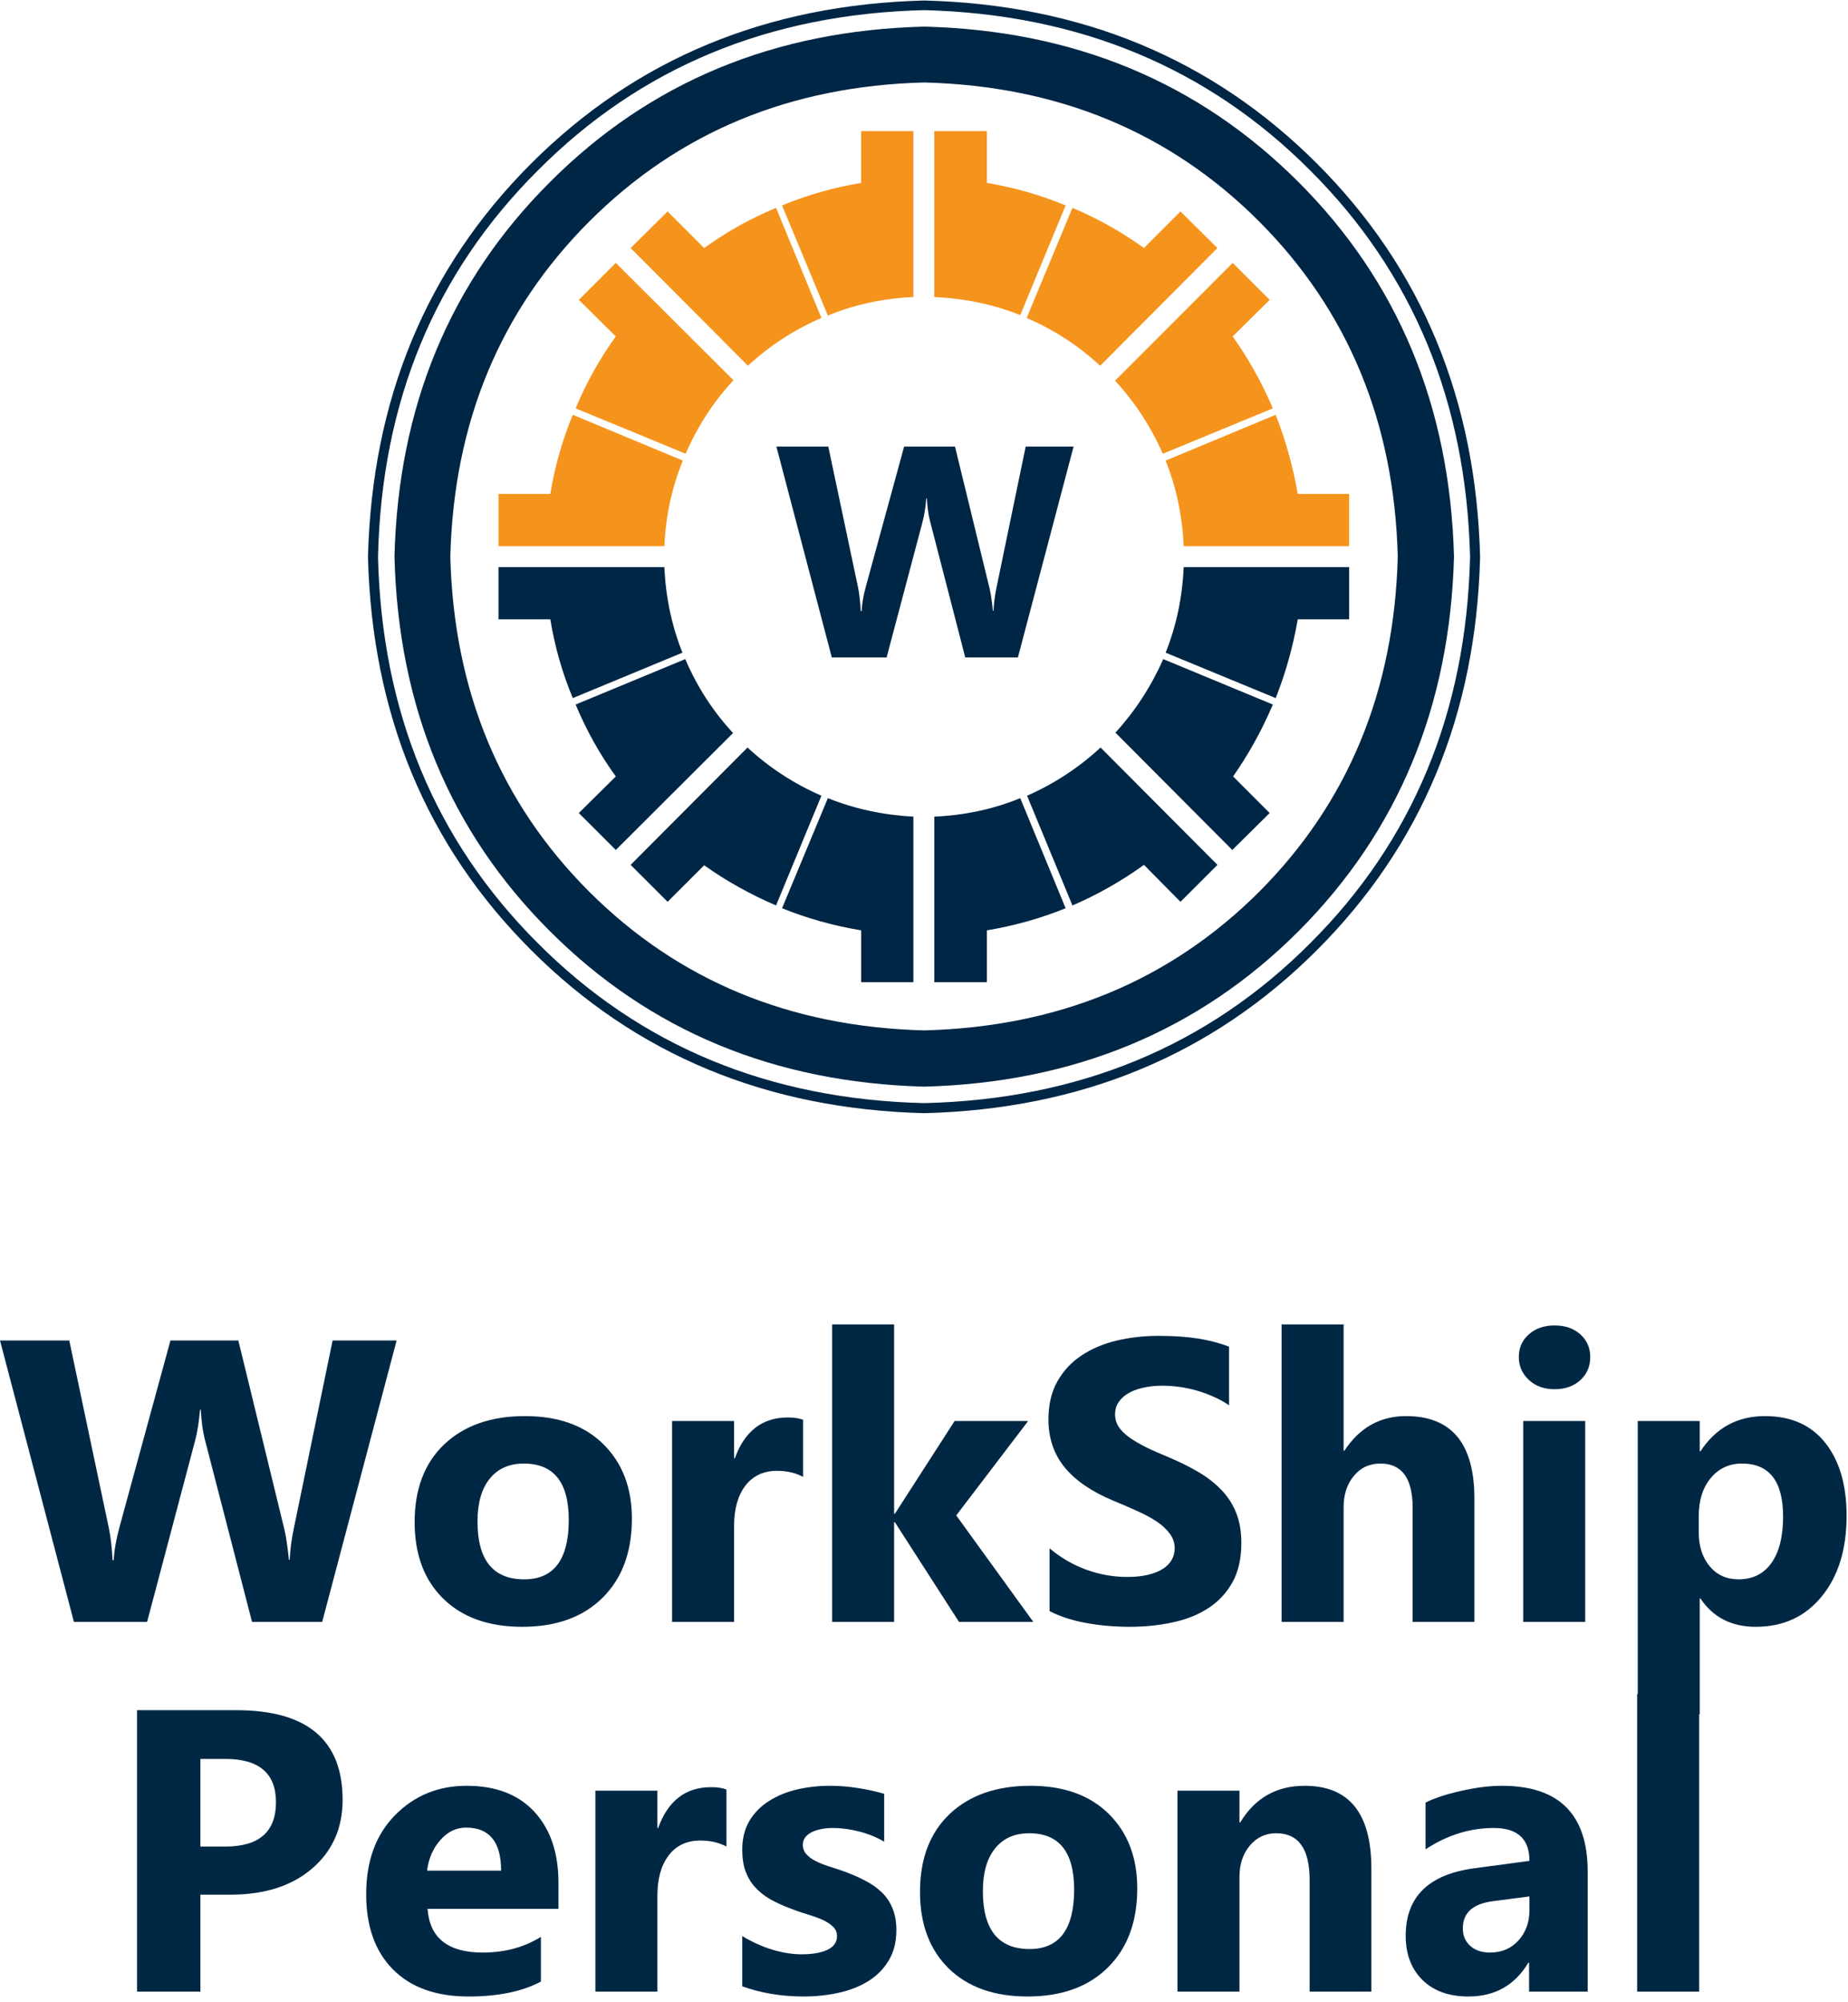 <?xml version="1.0" encoding="UTF-8" standalone="no"?>
<svg
   xmlns:dc="http://purl.org/dc/elements/1.1/"
   xmlns:cc="http://creativecommons.org/ns#"
   xmlns:rdf="http://www.w3.org/1999/02/22-rdf-syntax-ns#"
   xmlns:svg="http://www.w3.org/2000/svg"
   xmlns="http://www.w3.org/2000/svg"
   viewBox="0 0 306.667 332"
   height="332"
   width="306.667"
   xml:space="preserve"
   id="svg2"
   version="1.1"><defs
     id="defs6" /><g
     transform="matrix(1.333,0,0,-1.333,0,332)"
     id="g10"><g
       transform="scale(0.1)"
       id="g12"><path
         id="path14"
         style="fill:#002645;fill-opacity:1;fill-rule:evenodd;stroke:none"
         d="m 1150.59,2388.01 c 166.99,-4.34 306.01,-61.99 416.99,-173.01 110.66,-111.02 168.16,-250 172.5,-416.99 -4.34,-166.99 -61.84,-306.02 -172.5,-416.99 -110.98,-110.67 -250,-168.17 -416.99,-172.5 -167,4.33 -306.02,61.83 -417,172.5 -111.012,110.97 -168.668,250 -173,416.99 4.332,166.99 61.988,305.97 173,416.99 110.98,111.02 250,168.67 417,173.01 m 0,69.49 c -186.68,-4.65 -342,-69.18 -466.02,-193.52 C 560.23,2140 495.738,1984.65 491.09,1798.01 c 4.648,-186.68 69.14,-341.99 193.48,-466.02 124.02,-123.98 279.34,-188.47 466.02,-193.47 186.68,5 341.99,69.49 466.01,193.47 123.99,124.34 188.48,279.69 193.48,466.02 -5,186.64 -69.49,341.99 -193.48,465.97 -124.33,124.34 -279.69,188.87 -466.01,193.52" /><path
         id="path16"
         style="fill:#002645;fill-opacity:1;fill-rule:evenodd;stroke:none"
         d="m 1150.59,2478.01 c 192.65,-5 352.85,-71.53 480.5,-199.49 128.01,-127.7 194.34,-288.01 198.99,-481.02 -4.65,-192.66 -70.98,-352.85 -198.99,-480.51 -127.65,-128.01 -287.85,-194.33 -480.5,-198.98 -193.012,4.65 -353.32,70.97 -481.02,198.98 -127.968,127.66 -194.34,287.85 -198.98,480.51 4.332,193.01 70.66,353.32 198.98,481.02 127.7,128.32 288.008,194.8 481.02,199.49 m 0,11.99 c -196.02,-5 -359.18,-72.66 -489.5,-203.01 -130.352,-130.31 -198,-293.47 -203,-489.49 5,-195.66 72.648,-358.67 203,-488.98 130.32,-130.36 293.48,-198.01 489.5,-203.01 195.66,5 358.67,72.65 488.98,203.01 130.35,130.31 198.01,293.32 203.01,488.98 -5,196.02 -72.66,359.18 -203.01,489.49 C 1509.26,2417.34 1346.25,2485 1150.59,2490" /><path
         id="path18"
         style="fill:#002645;fill-opacity:1;fill-rule:evenodd;stroke:none"
         d="m 1448.09,1670.51 c -15,-34.03 -34.85,-64.49 -59.5,-91.53 l 145.51,-145.97 46.49,45.97 -45.51,45.51 c 19.33,27.66 35.86,57.5 49.49,89.49 l -136.48,56.53 m -285,-196.02 v -205.97 h 65.5 v 64.49 c 33.99,5.66 66.64,14.84 98.01,27.5 l -56.52,136.99 c -33.32,-13.67 -68.99,-21.33 -106.99,-23.01 m 310.5,310.51 c -1.68,-37.66 -9.18,-73.16 -22.5,-106.48 l 137,-56.53 c 12.34,31.02 21.48,63.67 27.5,98.01 h 63.98 v 65 h -205.98 m -195,-284.49 56.49,-136.53 c 31.68,13.68 61.33,30.51 89.02,50.51 l 45.47,-45.97 46.02,45.97 -145.51,146.02 c -26.99,-25 -57.5,-45 -91.49,-60 m -248,-3.01 -57,-136.99 c 31.33,-12.66 64.14,-21.84 98.48,-27.5 v -64.49 h 65 v 205.97 c -37.66,1.99 -73.16,9.69 -106.48,23.01 m -177.5,173.01 -136.488,-56.53 c 13.32,-31.99 30,-61.83 50,-89.49 l -46.012,-45.51 46.012,-45.97 145.976,145.51 c -25,26.99 -44.848,57.65 -59.488,91.99 M 827.07,1785 H 620.59 v -65 h 64.488 c 5.66,-34.34 15,-66.99 28.012,-98.01 l 136.48,56.53 c -13.32,33.32 -20.82,68.82 -22.5,106.48 m 195.51,-284.49 -56.49,-136.53 c -31.988,13.68 -61.828,30.36 -89.488,50 l -45.512,-45.46 -46.012,45.97 145.512,146.02 c 26.988,-25 57.648,-45 91.99,-60" /><path
         id="path20"
         style="fill:#f5941c;fill-opacity:1;fill-rule:evenodd;stroke:none"
         d="m 853.59,1926.02 c 14.648,33.98 34.5,64.49 59.5,91.48 l -146.488,146.02 -46.012,-46.02 46.012,-45.51 c -20,-27.65 -36.68,-57.5 -50,-89.49 l 136.988,-56.48 m 762,-50 c -6.02,34.33 -15.16,67.14 -27.5,98.47 l -137,-56.99 c 13.32,-33.32 20.82,-68.83 22.5,-106.48 h 205.98 v 65 h -63.98 m -765.512,41.48 -136.988,56.99 c -13.012,-31.33 -22.352,-64.14 -28.012,-98.47 H 620.59 v -65 h 206.48 c 1.68,37.65 9.34,73.16 23.008,106.48 m 172.502,177.5 -56.49,136.99 c -31.988,-13.32 -61.828,-30 -89.488,-50 l -45.512,45.51 -46.012,-45.51 146.012,-146.48 c 27,25 57.5,44.84 91.49,59.49 m 346.99,-59.49 146.02,146.48 -46.02,45.51 -45.47,-45.51 c -27.69,20 -57.34,36.68 -89.02,50 L 1278.09,2095 c 33.98,-14.65 64.49,-34.49 91.48,-59.49 m -232.5,85.51 v 206.48 h -65 v -64.49 c -34.34,-5.67 -67.15,-15 -98.48,-28.01 l 57,-136.99 c 33.32,13.67 68.82,21.33 106.48,23.01 m 310.51,-195 136.99,56.48 c -13.63,31.99 -30.31,61.84 -50,89.49 l 46.02,45.51 -46.02,46.02 -146.48,-146.53 c 24.64,-26.64 44.49,-56.99 59.49,-90.97 m -284.49,195 v 206.48 h 65.5 v -64.49 c 33.99,-5.67 66.64,-15 98.01,-28.01 l -56.52,-136.48 c -33.32,13.32 -68.99,20.82 -106.99,22.5" /><path
         id="path22"
         style="fill:#002645;fill-opacity:1;fill-rule:evenodd;stroke:none"
         d="m 1276.88,1935 h 59.64 l -69.33,-262.42 h -65.55 l -43.52,168.36 c -2.34,8.79 -3.74,18.59 -4.21,29.45 h -0.75 c -1.09,-11.95 -2.69,-21.76 -4.76,-29.45 l -44.65,-168.36 h -68.24 L 966.52,1935 h 64.61 l 36.96,-174.77 c 1.56,-7.42 2.73,-17.42 3.47,-30 h 1.1 c 0.46,9.38 2.26,19.65 5.31,30.75 l 47.58,174.02 h 63.32 l 42.97,-176.21 c 1.6,-6.49 3,-15.86 4.21,-28.2 h 0.75 c 0.47,9.64 1.75,19.41 3.82,29.29 z" /><path
         id="path24"
         style="fill:#002845;fill-opacity:1;fill-rule:nonzero;stroke:none"
         d="M 493.75,822.66 401.09,472.5 h -87.34 l -58.129,224.691 c -3.121,11.637 -5,24.719 -5.621,39.219 h -0.941 c -1.481,-15.941 -3.59,-29.031 -6.399,-39.219 L 183.121,472.5 H 92.031 L 0,822.66 h 86.25 l 49.219,-233.281 c 2.191,-9.93 3.75,-23.25 4.691,-40 h 1.399 c 0.711,12.57 3.132,26.281 7.191,41.09 l 63.441,232.191 h 84.528 l 57.34,-235.16 c 2.07,-8.672 3.953,-21.211 5.632,-37.66 h 0.93 c 0.629,12.89 2.348,25.941 5.16,39.07 l 48.278,233.75 z M 650.078,466.41 c -41.68,0 -74.457,11.641 -98.277,35 -23.75,23.32 -35.629,55.039 -35.629,95.149 0,41.332 12.348,73.671 37.027,97.031 24.77,23.32 58.211,35 100.321,35 41.558,0 74.101,-11.68 97.652,-35 23.629,-23.36 35.469,-54.211 35.469,-92.649 0,-41.562 -12.192,-74.382 -36.563,-98.441 -24.297,-24.059 -57.617,-36.09 -100,-36.09 z m 2.031,203.121 c -18.238,0 -32.418,-6.332 -42.5,-18.91 -10.121,-12.5 -15.16,-30.23 -15.16,-53.121 0,-48.051 19.379,-72.031 58.129,-72.031 36.953,0 55.473,24.691 55.473,74.062 0,46.641 -18.672,70 -55.942,70 z" /><path
         id="path26"
         style="fill:#002845;fill-opacity:1;fill-rule:nonzero;stroke:none"
         d="m 999.801,652.969 c -9.289,5 -20.11,7.5 -32.5,7.5 -16.789,0 -29.922,-6.168 -39.371,-18.438 -9.379,-12.301 -14.059,-29.019 -14.059,-50.152 V 472.5 H 836.68 v 250 h 77.191 v -46.41 h 0.93 c 12.187,33.832 34.148,50.789 65.937,50.789 8.133,0 14.461,-1.02 19.063,-2.969 z" /><path
         id="path28"
         style="fill:#002845;fill-opacity:1;fill-rule:nonzero;stroke:none"
         d="m 1286.37,472.5 h -92.5 l -79.85,124.059 h -0.93 V 472.5 h -77.19 v 370.16 h 77.19 V 607.031 h 0.93 L 1188.4,722.5 h 91.56 L 1190.43,605 Z" /><path
         id="path30"
         style="fill:#002845;fill-opacity:1;fill-rule:nonzero;stroke:none"
         d="m 1306.6,485.941 v 78.118 c 14.14,-11.868 29.53,-20.778 46.1,-26.719 16.64,-5.93 33.43,-8.899 50.31,-8.899 10,0 18.67,0.86 26.09,2.649 7.38,1.762 13.52,4.219 18.44,7.351 5,3.2 8.67,6.95 11.09,11.25 2.5,4.368 3.75,9.059 3.75,14.059 0,6.871 -1.99,12.969 -5.93,18.281 -3.87,5.391 -9.18,10.391 -15.94,15 -6.8,4.571 -14.81,8.949 -24.06,13.129 -9.3,4.25 -19.3,8.59 -30,12.961 -27.31,11.328 -47.66,25.238 -61.1,41.719 -13.44,16.449 -20.15,36.332 -20.15,59.691 0,18.199 3.63,33.828 10.93,46.879 7.27,13.121 17.23,23.899 29.85,32.34 12.69,8.52 27.34,14.77 43.9,18.75 16.57,3.949 34.1,5.941 52.66,5.941 18.2,0 34.37,-1.101 48.44,-3.281 14.14,-2.191 27.18,-5.59 39.06,-10.16 v -72.969 c -5.86,4.059 -12.27,7.578 -19.22,10.629 -6.87,3.121 -14.02,5.699 -21.41,7.809 -7.3,2.07 -14.61,3.59 -21.87,4.531 -7.19,0.941 -14.02,1.41 -20.47,1.41 -8.98,0 -17.15,-0.898 -24.53,-2.66 -7.31,-1.68 -13.52,-4.059 -18.59,-7.191 -5,-3.039 -8.91,-6.719 -11.72,-11.09 -2.74,-4.297 -4.07,-9.059 -4.07,-14.379 0,-5.93 1.49,-11.25 4.54,-15.93 3.12,-4.609 7.53,-8.988 13.28,-13.129 5.7,-4.062 12.65,-8.121 20.78,-12.191 8.12,-3.981 17.26,-8.039 27.5,-12.18 14.06,-5.941 26.64,-12.191 37.81,-18.75 11.13,-6.57 20.66,-14.031 28.59,-22.351 8.01,-8.36 14.11,-17.809 18.29,-28.438 4.25,-10.621 6.4,-23.043 6.4,-37.18 0,-19.613 -3.71,-36.019 -11.09,-49.222 -7.42,-13.239 -17.46,-23.989 -30.16,-32.188 -12.73,-8.242 -27.5,-14.14 -44.37,-17.652 -16.8,-3.641 -34.53,-5.469 -53.28,-5.469 -19.18,0 -37.47,1.641 -54.85,4.84 -17.3,3.199 -32.3,8.129 -45,14.691 z" /><path
         id="path32"
         style="fill:#002845;fill-opacity:1;fill-rule:nonzero;stroke:none"
         d="m 1835.47,472.5 h -76.88 v 142.031 c 0,36.641 -13.39,55 -40.15,55 -13.67,0 -24.69,-5.152 -33.13,-15.472 -8.43,-10.231 -12.65,-23.2 -12.65,-38.899 V 472.5 h -77.19 v 370.16 h 77.19 V 685.469 h 0.93 c 18.83,28.75 44.46,43.121 76.88,43.121 56.64,0 85,-34.18 85,-102.5 z" /><path
         id="path34"
         style="fill:#002845;fill-opacity:1;fill-rule:nonzero;stroke:none"
         d="m 1935.31,762.031 c -13.04,0 -23.71,3.828 -32.03,11.559 -8.36,7.82 -12.5,17.269 -12.5,28.441 0,11.559 4.14,20.981 12.5,28.278 8.32,7.39 18.99,11.101 32.03,11.101 13.13,0 23.79,-3.711 32.03,-11.101 8.21,-7.297 12.35,-16.719 12.35,-28.278 0,-11.679 -4.14,-21.25 -12.35,-28.75 -8.24,-7.5 -18.9,-11.25 -32.03,-11.25 z M 1973.44,472.5 h -77.191 v 250 h 77.191 z" /><path
         id="path36"
         style="fill:#002845;fill-opacity:1;fill-rule:nonzero;stroke:none"
         d="m 2116.95,501.559 h -0.93 V 357.5 h -77.19 v 365 h 77.19 v -37.66 h 0.93 c 19.07,29.14 45.82,43.75 80.32,43.75 32.38,0 57.38,-11.09 75,-33.281 17.69,-22.188 26.56,-52.457 26.56,-90.778 0,-41.679 -10.31,-75.121 -30.94,-100.312 -20.55,-25.239 -47.93,-37.809 -82.19,-37.809 -30.11,0 -53.04,11.711 -68.75,35.149 z m -2.18,102.5 v -20 c 0,-17.297 4.53,-31.399 13.59,-42.34 9.14,-10.86 21.13,-16.25 35.94,-16.25 17.58,0 31.25,6.761 40.93,20.312 9.69,13.629 14.54,32.891 14.54,57.809 0,43.949 -17.11,65.941 -51.25,65.941 -15.86,0 -28.75,-6.011 -38.75,-17.972 -10,-11.989 -15,-27.809 -15,-47.5 z" /><path
         id="path38"
         style="fill:#002845;fill-opacity:1;fill-rule:nonzero;stroke:none"
         d="M 249.488,133.121 V 12.5 H 170.59 v 350.16 h 123.59 c 88.199,0 132.34,-37.191 132.34,-111.57 0,-35.231 -12.649,-63.711 -37.969,-85.469 -25.313,-21.672 -59.141,-32.5 -101.403,-32.5 z m 0,168.91 V 192.969 h 30.942 c 42.07,0 63.121,18.363 63.121,55.152 0,35.938 -21.051,53.91 -63.121,53.91 z M 695.23,115.469 H 532.27 c 2.57,-36.25 25.46,-54.379 68.589,-54.379 27.5,0 51.641,6.492 72.5,19.531 L 673.359,25 C 650.23,12.582 620.16,6.41 583.199,6.41 542.891,6.41 511.559,17.582 489.301,40 c -22.313,22.379 -33.442,53.59 -33.442,93.59 0,41.449 12.032,74.301 36.09,98.601 24.071,24.258 53.672,36.399 88.91,36.399 36.442,0 64.61,-10.86 84.532,-32.5 19.879,-21.68 29.839,-51.051 29.839,-88.121 z m -71.402,47.5 c 0,35.703 -14.527,53.59 -43.598,53.59 -12.3,0 -22.96,-5.149 -32.031,-15.469 -9.058,-10.231 -14.609,-22.93 -16.558,-38.121 z" /><path
         id="path40"
         style="fill:#002845;fill-opacity:1;fill-rule:nonzero;stroke:none"
         d="m 904.34,192.969 c -9.301,5 -20.121,7.5 -32.5,7.5 -16.801,0 -29.93,-6.168 -39.379,-18.438 -9.371,-12.301 -14.063,-29.019 -14.063,-50.152 V 12.5 h -77.187 v 250 h 77.187 v -46.41 h 0.942 c 12.18,33.832 34.14,50.789 65.93,50.789 8.128,0 14.46,-1.02 19.07,-2.969 z" /><path
         id="path42"
         style="fill:#002845;fill-opacity:1;fill-rule:nonzero;stroke:none"
         d="m 924.02,19.059 v 62.5 c 12.699,-7.609 25.359,-13.277 37.968,-17.027 12.582,-3.75 24.532,-5.621 35.782,-5.621 13.64,0 24.42,1.871 32.35,5.621 7.89,3.75 11.87,9.418 11.87,17.027 0,4.891 -1.83,8.953 -5.47,12.191 -3.55,3.32 -8.12,6.172 -13.75,8.59 -5.62,2.39 -11.79,4.57 -18.43,6.57 -6.68,1.949 -13.09,4.141 -19.219,6.559 -10,3.75 -18.832,7.73 -26.41,12.031 -7.5,4.379 -13.832,9.41 -18.91,15.16 -5.11,5.699 -9.02,12.262 -11.711,19.68 -2.738,7.5 -4.07,16.41 -4.07,26.719 0,13.953 3.011,25.98 9.07,36.101 6.129,10.07 14.289,18.32 24.531,24.68 10.188,6.449 21.789,11.18 34.84,14.219 13.129,3.011 26.759,4.531 40.939,4.531 11.01,0 22.22,-0.891 33.59,-2.649 11.45,-1.679 22.7,-4.14 33.75,-7.351 v -59.531 c -9.69,5.632 -20.12,9.851 -31.25,12.66 -11.17,2.89 -22.15,4.371 -32.97,4.371 -5,0 -9.76,-0.469 -14.22,-1.399 -4.49,-0.859 -8.43,-2.152 -11.87,-3.91 -3.44,-1.679 -6.17,-3.871 -8.13,-6.562 -1.87,-2.617 -2.812,-5.629 -2.812,-9.059 0,-4.609 1.452,-8.519 4.382,-11.719 2.89,-3.242 6.72,-6.062 11.4,-8.441 4.77,-2.418 10.04,-4.531 15.78,-6.41 5.83,-1.871 11.57,-3.75 17.19,-5.621 10.31,-3.668 19.57,-7.617 27.81,-11.879 8.33,-4.18 15.47,-9.141 21.41,-14.84 5.94,-5.629 10.47,-12.301 13.59,-20 3.21,-7.621 4.85,-16.719 4.85,-27.34 0,-14.809 -3.24,-27.461 -9.69,-37.969 -6.37,-10.551 -14.92,-19.062 -25.62,-25.633 -10.63,-6.559 -22.93,-11.359 -36.88,-14.367 -13.87,-3.012 -28.28,-4.531 -43.28,-4.531 -27.5,0 -52.969,4.211 -76.41,12.648 z" /><path
         id="path44"
         style="fill:#002845;fill-opacity:1;fill-rule:nonzero;stroke:none"
         d="m 1279.22,6.41 c -41.68,0 -74.45,11.641 -98.28,35 -23.75,23.32 -35.63,55.039 -35.63,95.149 0,41.332 12.35,73.671 37.03,97.031 24.77,23.32 58.21,35 100.32,35 41.56,0 74.1,-11.68 97.65,-35 23.64,-23.36 35.47,-54.211 35.47,-92.649 0,-41.562 -12.19,-74.382 -36.56,-98.441 -24.3,-24.059 -57.62,-36.09 -100,-36.09 z m 2.03,203.121 c -18.24,0 -32.42,-6.332 -42.5,-18.91 -10.12,-12.5 -15.16,-30.23 -15.16,-53.121 0,-48.051 19.38,-72.031 58.13,-72.031 36.95,0 55.47,24.691 55.47,74.062 0,46.641 -18.67,70 -55.94,70 z" /><path
         id="path46"
         style="fill:#002845;fill-opacity:1;fill-rule:nonzero;stroke:none"
         d="m 1707.23,12.5 h -76.88 v 138.91 c 0,38.75 -13.87,58.121 -41.56,58.121 -13.36,0 -24.34,-5.152 -32.97,-15.472 -8.55,-10.227 -12.81,-23.2 -12.81,-38.899 V 12.5 h -77.19 v 250 h 77.19 v -39.531 h 0.94 c 18.32,30.39 45.07,45.621 80.31,45.621 55.31,0 82.97,-34.328 82.97,-102.969 z" /><path
         id="path48"
         style="fill:#002845;fill-opacity:1;fill-rule:nonzero;stroke:none"
         d="m 1976.52,12.5 h -72.97 v 35.941 h -0.93 c -16.8,-28.051 -41.64,-42.031 -74.53,-42.031 -24.3,0 -43.4,6.871 -57.35,20.621 -13.86,13.75 -20.78,32.07 -20.78,55 0,48.52 28.75,76.559 86.25,84.059 l 67.81,9.07 c 0,27.262 -14.8,40.93 -44.37,40.93 -29.81,0 -58.13,-8.86 -85,-26.559 v 58.129 c 10.7,5.5 25.39,10.352 44.06,14.531 18.63,4.258 35.63,6.399 50.94,6.399 71.25,0 106.87,-35.578 106.87,-106.711 z m -72.5,101.559 v 16.882 L 1858.55,125 c -25,-3.238 -37.5,-14.531 -37.5,-33.91 0,-8.75 3.01,-15.93 9.07,-21.558 6.13,-5.621 14.41,-8.441 24.84,-8.441 14.45,0 26.25,5 35.31,15 9.14,10 13.75,22.66 13.75,37.969 z" /><path
         id="path50"
         style="fill:#002845;fill-opacity:1;fill-rule:nonzero;stroke:none"
         d="m 2038.09,12.5 h 77.191 V 382.66 H 2038.09 Z" /></g></g></svg>